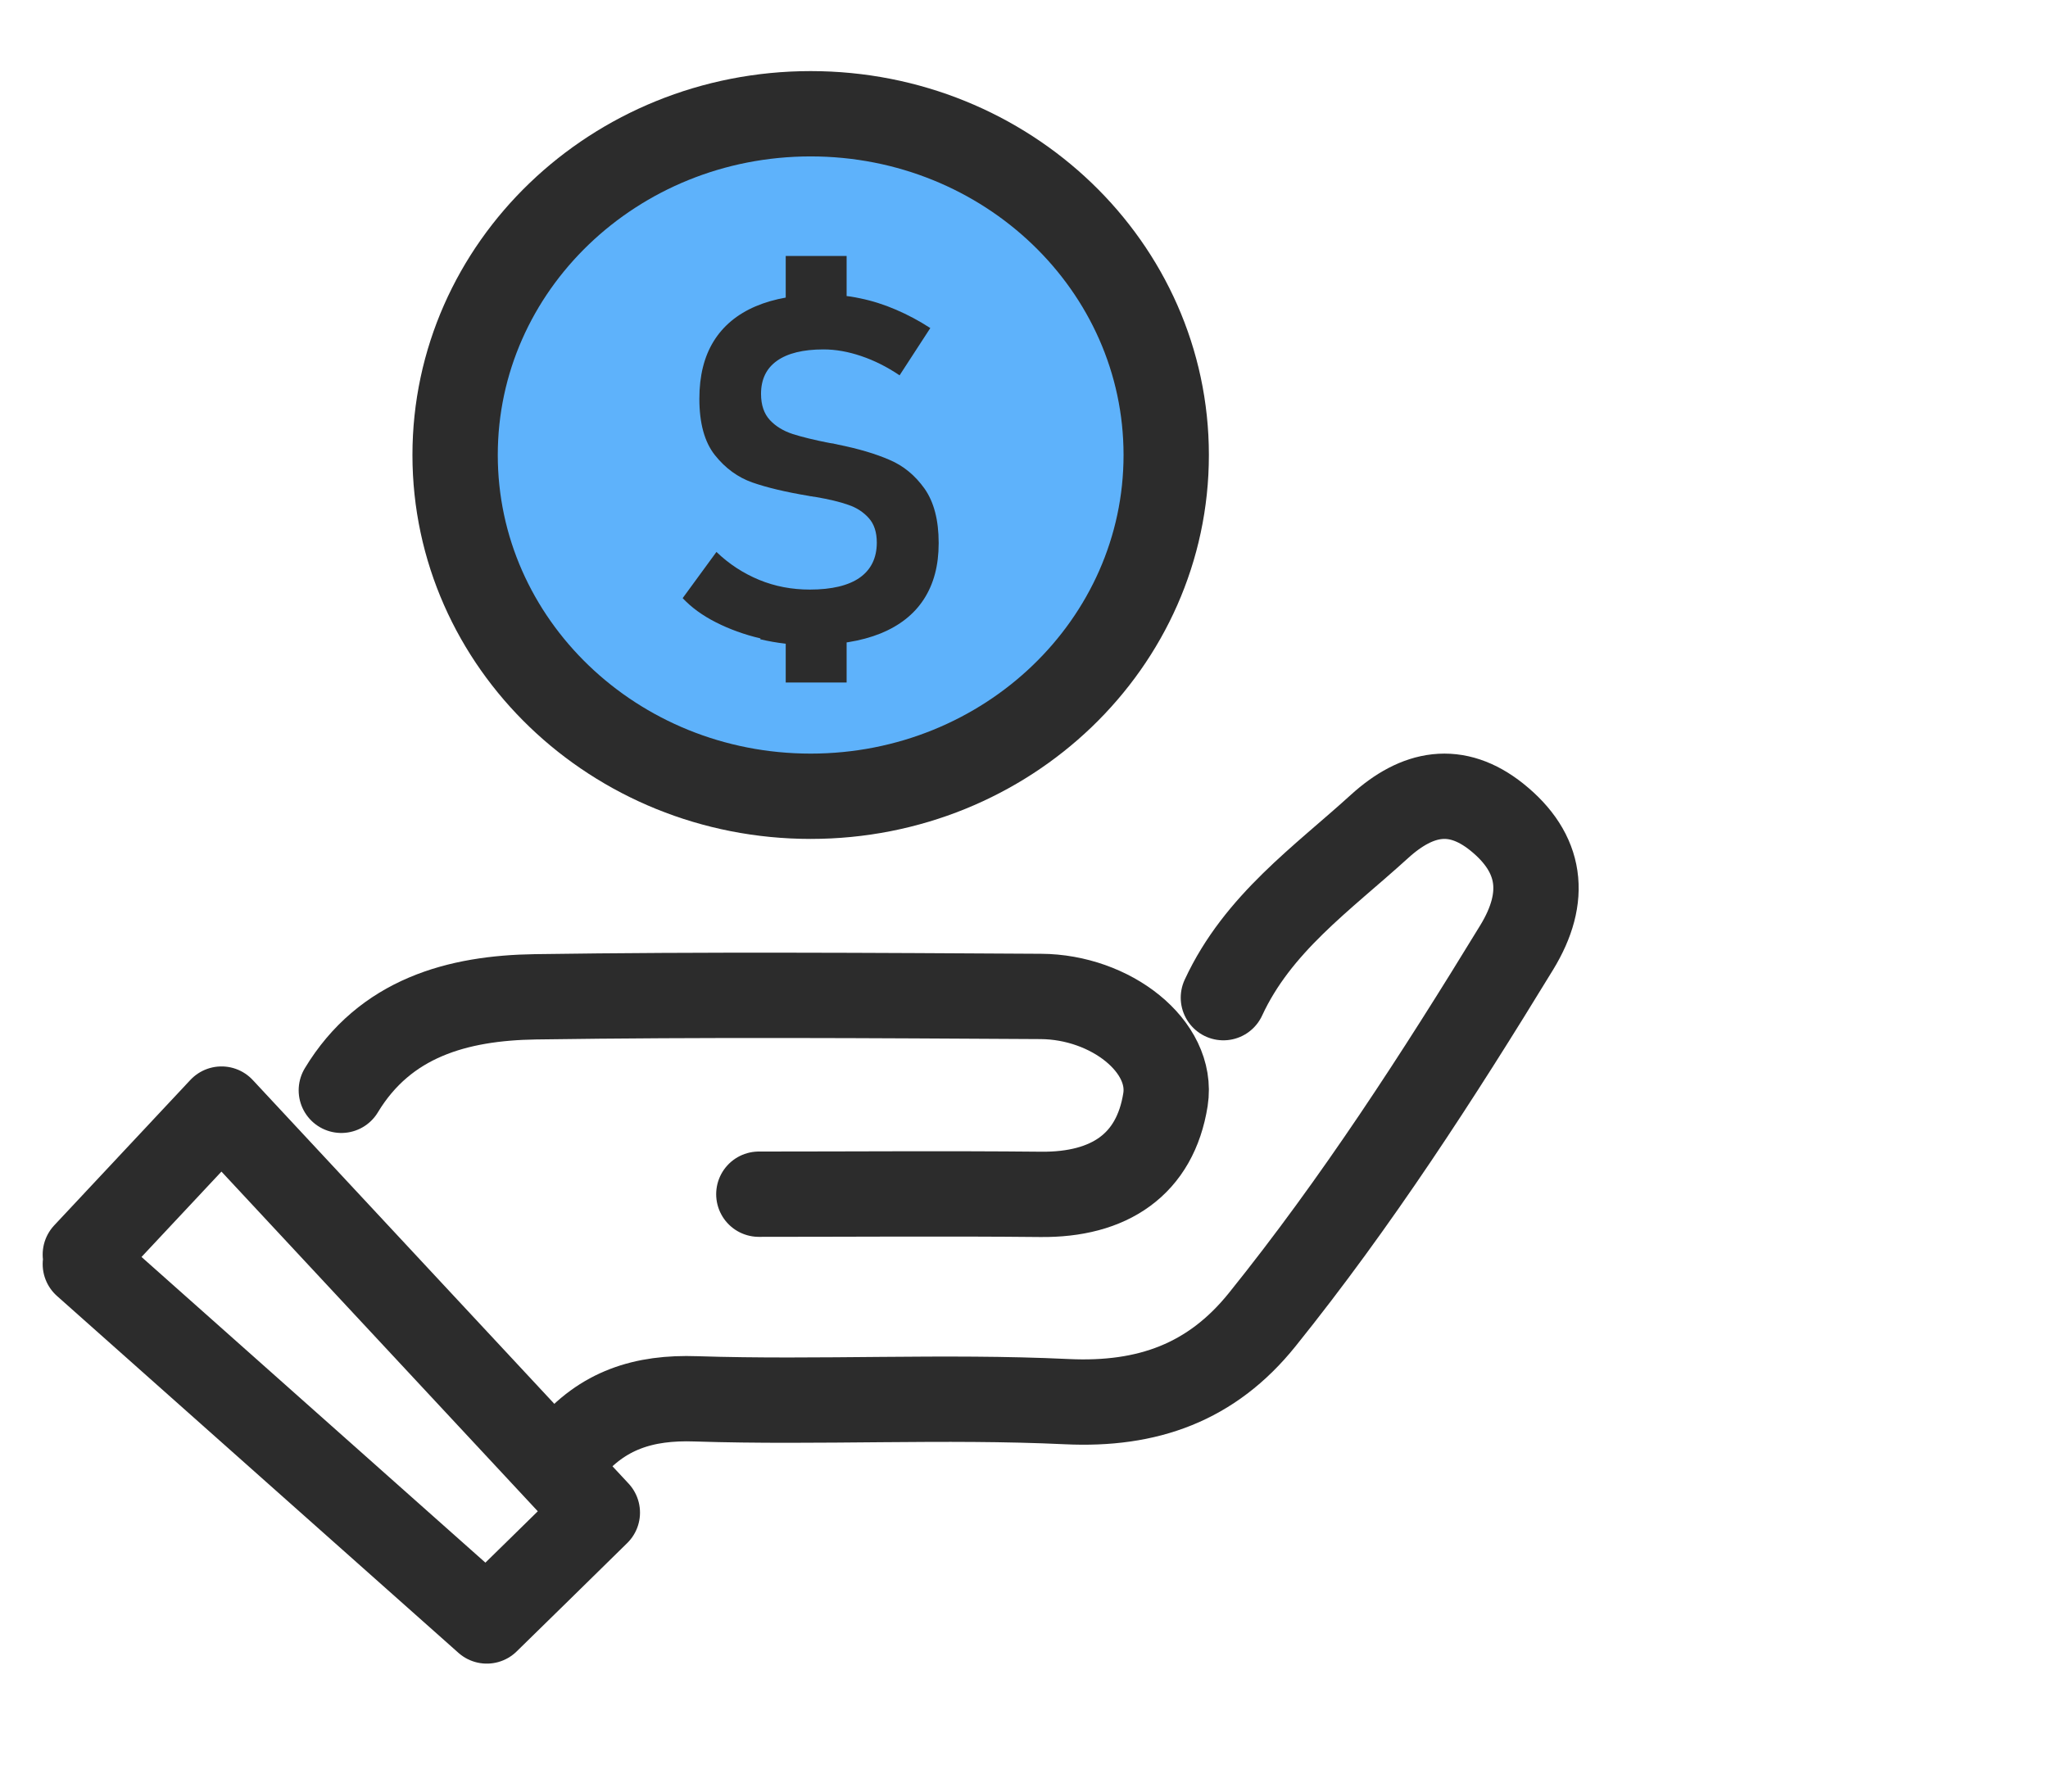 <svg width="72" height="63" viewBox="0 0 72 63" fill="none" xmlns="http://www.w3.org/2000/svg">
<path d="M20 51C21.181 49.585 22.631 49.125 24.465 49.189C28.812 49.33 33.167 49.083 37.508 49.288C40.345 49.422 42.598 48.616 44.377 46.401C47.688 42.284 50.559 37.841 53.32 33.32C54.405 31.544 54.206 30.002 52.619 28.729C51.191 27.59 49.831 27.851 48.498 29.061C46.486 30.893 44.219 32.471 43.01 35.082" stroke="#2C2C2C" stroke-width="3" stroke-linecap="round" stroke-linejoin="round"/>
<path d="M26.678 41.993C29.977 41.993 33.283 41.966 36.582 41.999C39 42.026 40.612 40.952 40.974 38.665C41.267 36.795 39.048 35.052 36.589 35.039C30.667 35.005 24.752 34.966 18.83 35.052C16.084 35.092 13.537 35.794 12 38.34" stroke="#2C2C2C" stroke-width="3" stroke-linecap="round" stroke-linejoin="round"/>
<path d="M3 44.451C7.761 48.689 12.529 52.92 17.114 57C18.037 56.097 19.774 54.397 21 53.19C16.879 48.761 12.434 43.989 7.788 39C6.003 40.911 4.502 42.513 3 44.115" stroke="#2C2C2C" stroke-width="3" stroke-linecap="round" stroke-linejoin="round"/>
<path d="M28.5 28C35.404 28 41 22.627 41 16C41 9.373 35.404 4 28.5 4C21.596 4 16 9.373 16 16C16 22.627 21.596 28 28.5 28Z" fill="#5EB2FB" stroke="#2C2C2C" stroke-width="3" stroke-linecap="round" stroke-linejoin="round"/>
<path d="M26.735 22.449C26.162 22.314 25.641 22.123 25.168 21.883C24.694 21.643 24.307 21.36 24 21.033L25.188 19.408C25.634 19.839 26.142 20.165 26.695 20.393C27.249 20.621 27.843 20.732 28.47 20.732C29.244 20.732 29.831 20.59 30.225 20.313C30.618 20.036 30.825 19.624 30.825 19.082C30.825 18.713 30.732 18.43 30.545 18.22C30.358 18.011 30.118 17.851 29.824 17.753C29.531 17.648 29.144 17.556 28.677 17.476C28.663 17.476 28.65 17.469 28.637 17.469C28.623 17.469 28.603 17.469 28.59 17.463C28.563 17.463 28.543 17.451 28.517 17.451C28.49 17.451 28.463 17.445 28.443 17.439C27.623 17.303 26.956 17.143 26.448 16.965C25.941 16.786 25.501 16.466 25.134 16.005C24.767 15.543 24.587 14.878 24.587 14.023C24.587 13.216 24.754 12.545 25.087 12.004C25.421 11.462 25.915 11.05 26.562 10.773C27.209 10.496 28.01 10.354 28.957 10.354C29.377 10.354 29.798 10.397 30.231 10.489C30.658 10.576 31.085 10.711 31.499 10.89C31.913 11.068 32.319 11.284 32.706 11.536L31.626 13.198C31.179 12.896 30.732 12.675 30.278 12.521C29.824 12.367 29.384 12.287 28.95 12.287C28.236 12.287 27.689 12.422 27.316 12.687C26.942 12.952 26.755 13.339 26.755 13.85C26.755 14.244 26.862 14.552 27.069 14.774C27.276 14.995 27.543 15.155 27.863 15.26C28.183 15.364 28.617 15.469 29.171 15.58C29.191 15.58 29.204 15.58 29.217 15.586C29.23 15.586 29.251 15.592 29.264 15.592C29.291 15.592 29.324 15.604 29.351 15.611C29.377 15.611 29.411 15.623 29.437 15.629C30.171 15.777 30.778 15.955 31.272 16.171C31.766 16.38 32.173 16.718 32.506 17.186C32.833 17.654 33 18.288 33 19.088V19.107C33 19.882 32.827 20.535 32.48 21.07C32.133 21.606 31.619 22.006 30.952 22.277C30.278 22.547 29.451 22.683 28.47 22.683C27.883 22.683 27.302 22.615 26.729 22.48L26.735 22.449ZM27.623 9H29.764V10.89H27.623V9ZM27.623 22H29.764V24H27.623V22Z" fill="#2C2C2C"/>
</svg>
